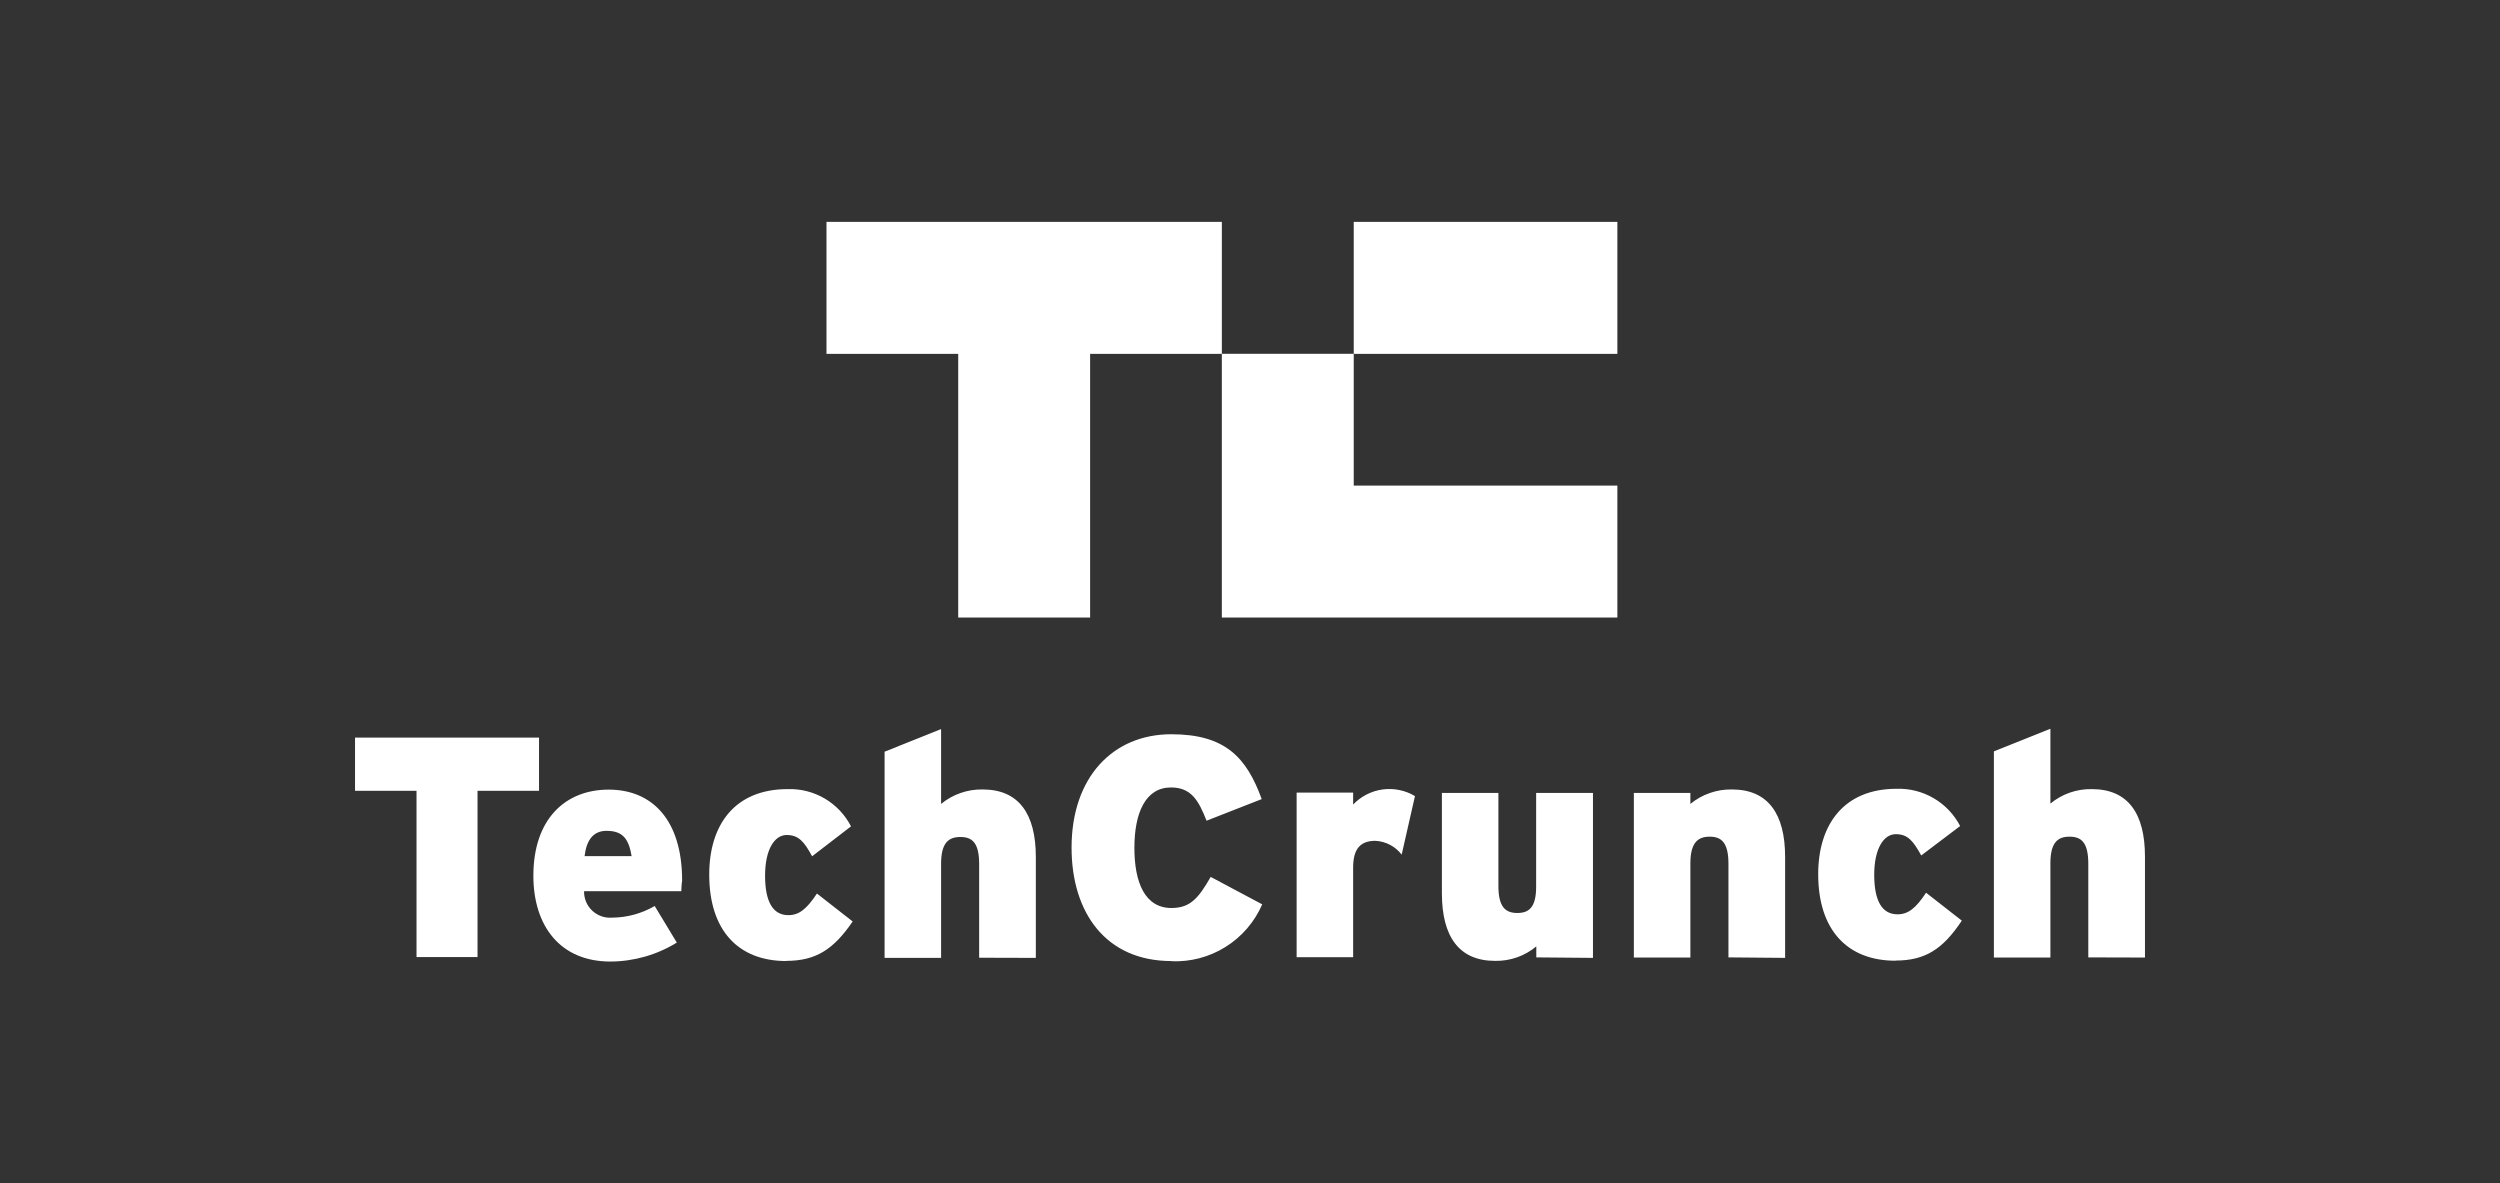 <svg width="169" height="80" viewBox="0 0 169 80" fill="#FFFFFF" xmlns="http://www.w3.org/2000/svg">
<rect x="0" y="0" width="169" height="80" fill="#333333" stroke="none"/>
<g>
<path d="M32.281 53.456V64.697H28.157V53.456H24V49.86H36.438V53.456H32.281ZM46.056 60.245H39.483C39.478 60.49 39.524 60.734 39.618 60.96C39.712 61.186 39.853 61.39 40.031 61.558C40.209 61.726 40.42 61.855 40.651 61.937C40.881 62.019 41.127 62.051 41.371 62.033C42.386 62.027 43.381 61.756 44.258 61.246L45.753 63.719C44.401 64.551 42.846 64.995 41.258 65C37.888 65 36.056 62.617 36.056 59.2C36.056 55.356 38.225 53.378 41.146 53.378C44.067 53.378 46.112 55.401 46.112 59.537C46.067 59.807 46.067 60.043 46.056 60.234V60.245ZM41 56.165C40.124 56.165 39.652 56.761 39.517 57.874H42.697C42.506 56.75 42.135 56.165 41.011 56.165H41ZM53.157 64.966C49.899 64.966 47.944 62.887 47.944 59.121C47.944 55.749 49.674 53.344 53.247 53.344C54.126 53.315 54.995 53.536 55.753 53.982C56.511 54.428 57.126 55.08 57.528 55.862L54.899 57.885C54.371 56.918 54 56.446 53.18 56.446C52.36 56.446 51.719 57.424 51.719 59.189C51.719 60.954 52.247 61.864 53.292 61.864C54.011 61.864 54.528 61.459 55.225 60.403L57.64 62.291C56.337 64.202 55.135 64.955 53.146 64.955L53.157 64.966ZM66.191 64.742V58.413C66.191 56.952 65.708 56.581 64.921 56.581C64.135 56.581 63.618 56.963 63.618 58.38V64.753H59.798V50.815L63.618 49.286V54.344C64.409 53.696 65.404 53.349 66.427 53.367C68.865 53.367 70.022 55.008 70.022 57.93V64.753L66.191 64.742Z" />
<path d="M79.18 64.966C74.764 64.966 72.438 61.707 72.438 57.301C72.438 52.524 75.247 49.635 79.18 49.635C82.832 49.635 84.27 51.209 85.292 54.019L81.562 55.48C81.022 54.097 80.517 53.232 79.157 53.232C77.438 53.232 76.685 54.951 76.685 57.312C76.685 59.672 77.404 61.381 79.191 61.381C80.483 61.381 81.034 60.684 81.843 59.279L85.326 61.133C84.81 62.323 83.945 63.328 82.845 64.014C81.746 64.701 80.463 65.037 79.168 64.978L79.18 64.966ZM94.753 57.773C94.542 57.498 94.274 57.272 93.968 57.111C93.661 56.95 93.323 56.858 92.978 56.84C92.045 56.84 91.472 57.289 91.472 58.638V64.708H87.652V53.58H91.472V54.389C91.999 53.832 92.701 53.472 93.461 53.368C94.221 53.264 94.994 53.422 95.652 53.816L94.753 57.773ZM103.854 64.719V63.977C103.073 64.628 102.084 64.975 101.067 64.955C98.629 64.955 97.472 63.314 97.472 60.38V53.603H101.292V59.897C101.292 61.336 101.787 61.718 102.573 61.718C103.36 61.718 103.843 61.336 103.843 59.942V53.603H107.685V64.753L103.854 64.719ZM116.843 64.719V58.391C116.843 56.93 116.348 56.559 115.573 56.559C114.798 56.559 114.27 56.941 114.27 58.357V64.73H110.449V53.603H114.27V54.344C115.061 53.696 116.056 53.349 117.079 53.367C119.517 53.367 120.674 55.008 120.674 57.93V64.753L116.843 64.719ZM128.135 64.944C124.876 64.944 122.91 62.864 122.91 59.099C122.91 55.727 124.652 53.322 128.213 53.322C129.093 53.294 129.963 53.516 130.722 53.962C131.482 54.407 132.1 55.058 132.506 55.839L129.876 57.829C129.337 56.862 128.978 56.39 128.157 56.39C127.337 56.39 126.697 57.368 126.697 59.133C126.697 60.897 127.225 61.808 128.27 61.808C128.989 61.808 129.506 61.403 130.202 60.347L132.618 62.235C131.326 64.191 130.112 64.933 128.146 64.933L128.135 64.944ZM141.169 64.719V58.391C141.169 56.93 140.685 56.559 139.899 56.559C139.112 56.559 138.607 56.941 138.607 58.357V64.73H134.787V50.793L138.607 49.264V54.322C139.392 53.672 140.385 53.325 141.405 53.344C143.854 53.344 145 54.985 145 57.908V64.73L141.169 64.719Z" />
<path d="M55.871 15V23.92H64.775V41.747H73.692V23.92H82.597V15H55.871ZM91.513 32.827V23.919H82.596V41.746H109.334V32.825L91.513 32.827ZM91.513 15H109.334V23.92H91.513V15Z" />
</g>
</svg>

